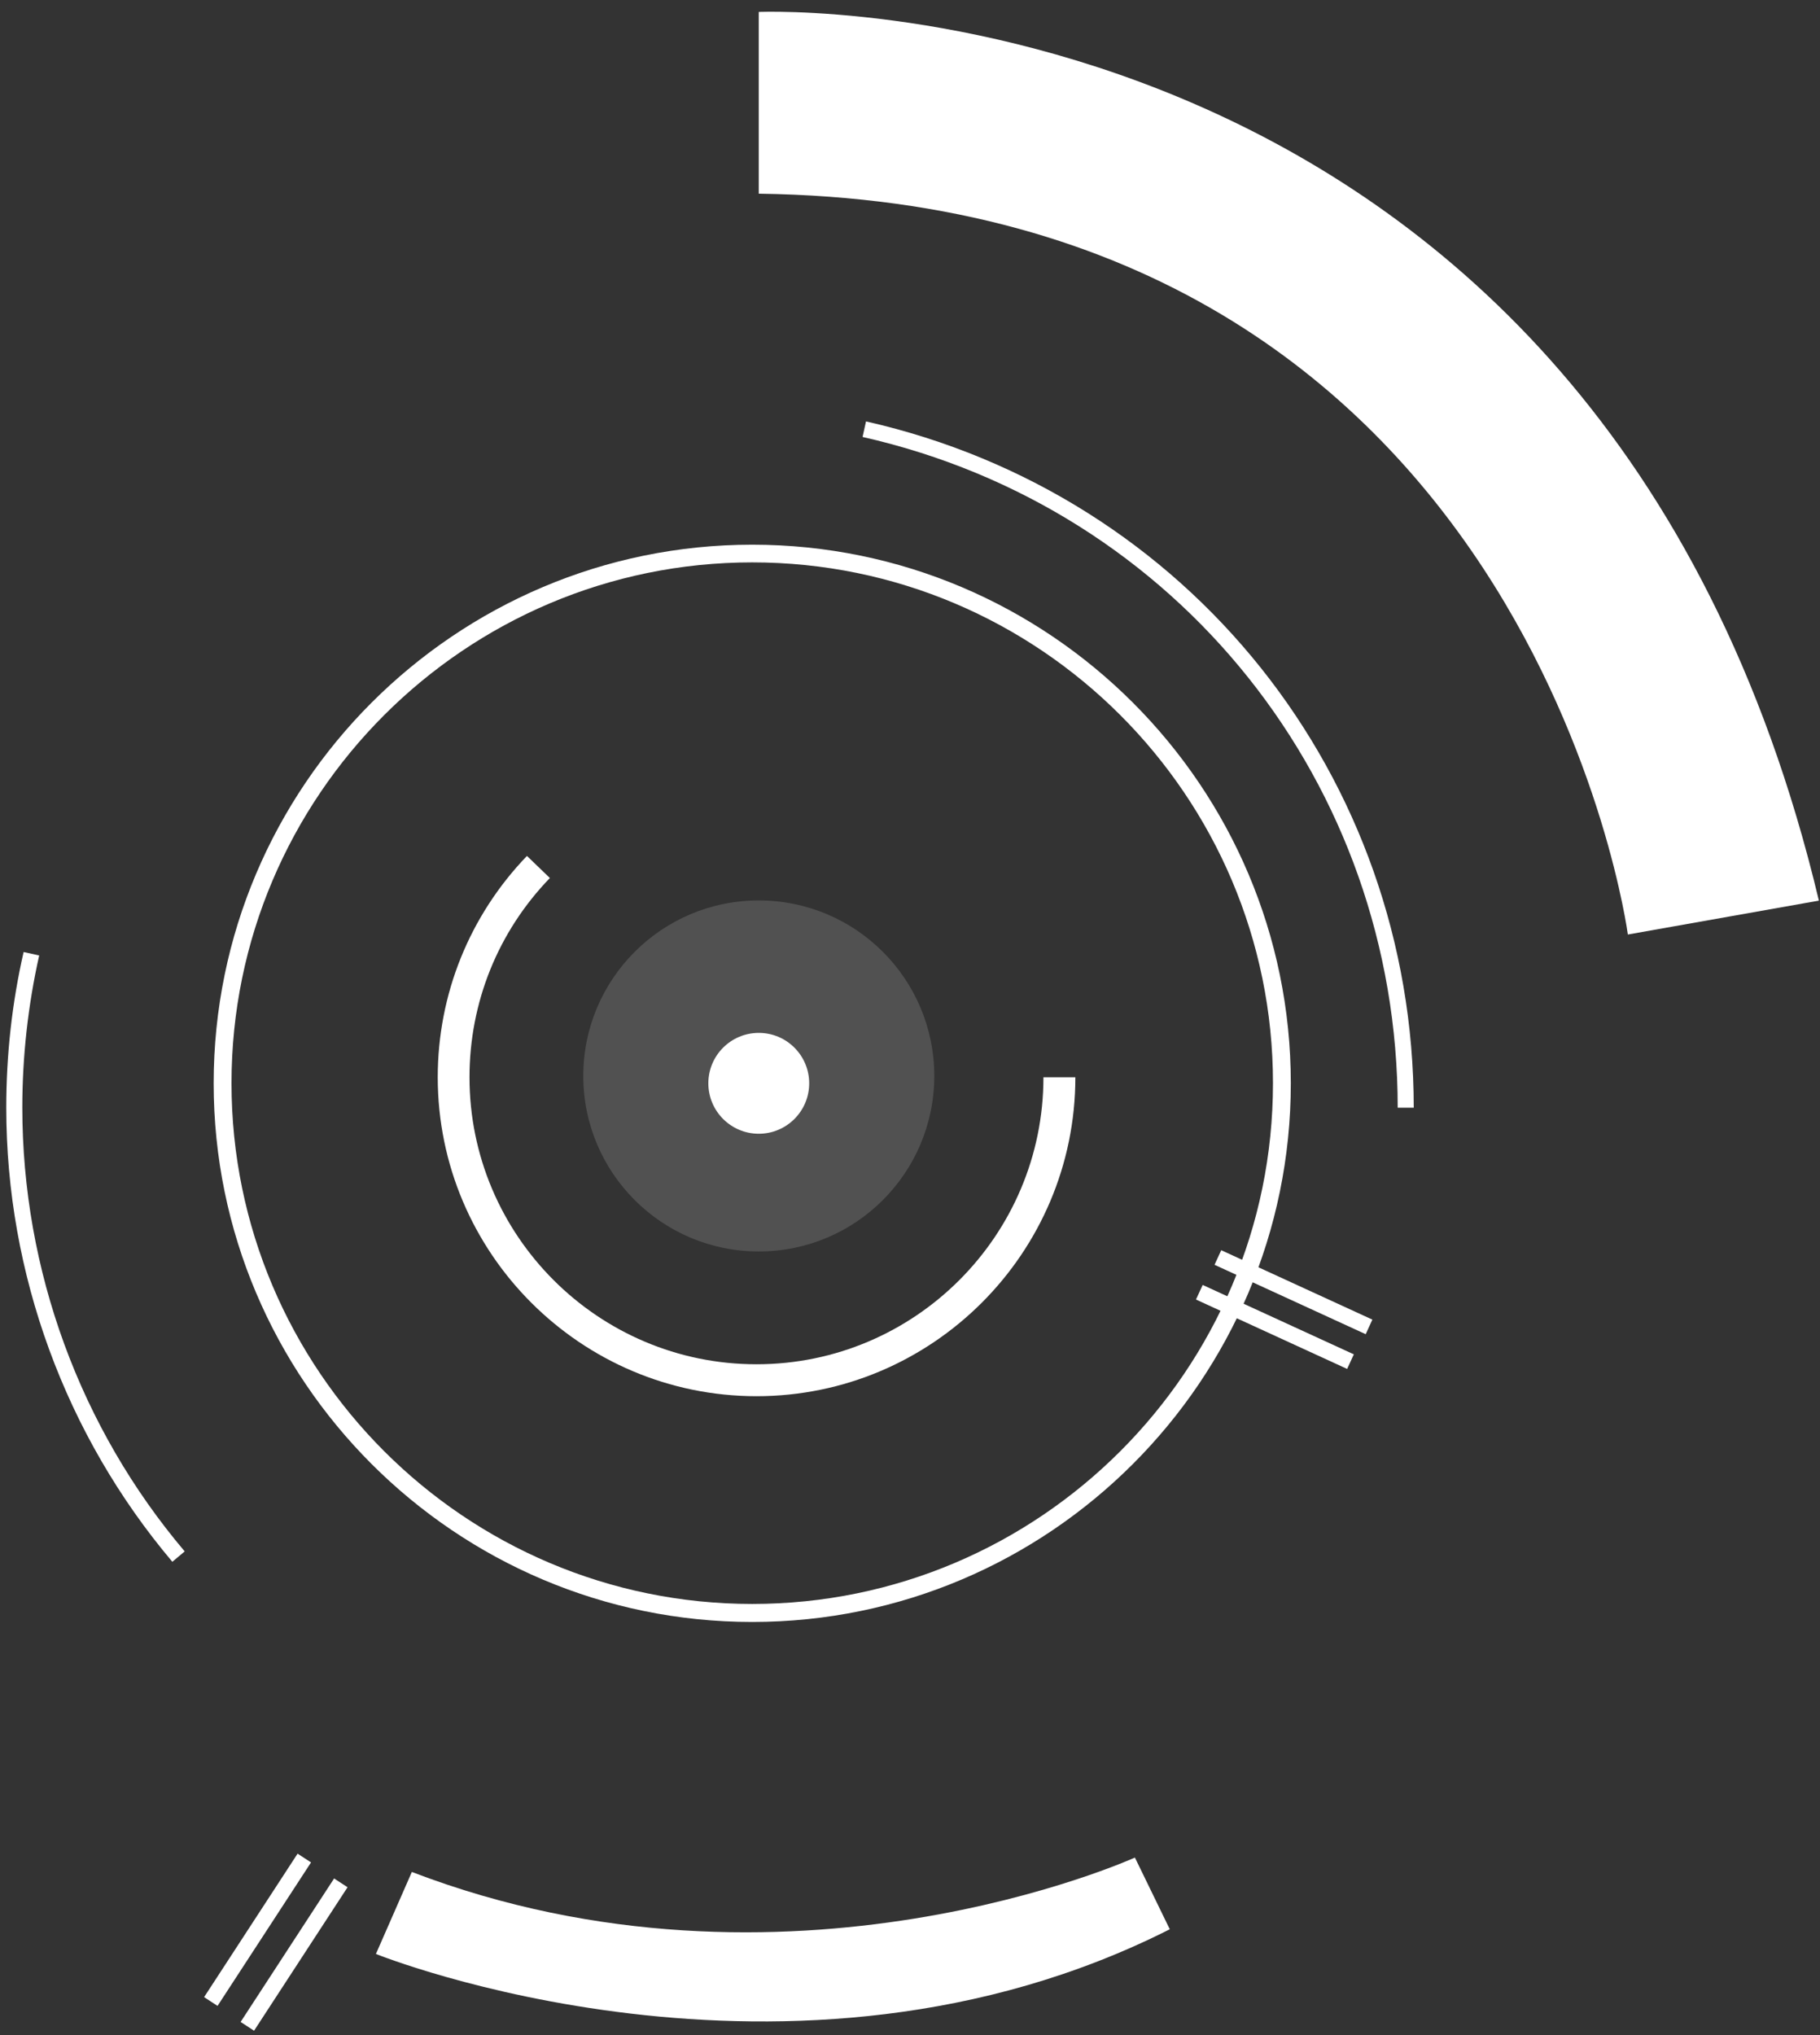 <?xml version="1.0" encoding="UTF-8"?> <svg xmlns="http://www.w3.org/2000/svg" width="110" height="123" viewBox="0 0 110 123" fill="none"><rect x="0" y="0" width="110" height="123" fill="#333333" stroke="none"/><path d="M45.465 98.019C27.518 98.019 12.914 83.416 12.914 65.468C12.914 47.52 27.518 32.917 45.465 32.917C63.413 32.917 78.016 47.52 78.016 65.468C78.016 83.416 63.413 98.019 45.465 98.019ZM45.465 33.986C28.111 33.986 13.992 48.104 13.992 65.458C13.992 82.812 28.111 96.931 45.465 96.931C62.819 96.931 76.938 82.812 76.938 65.458C76.938 48.104 62.819 33.986 45.465 33.986Z" fill="white"></path><path d="M45.73 84.376C35.104 84.376 26.457 75.728 26.457 65.102C26.457 60.086 28.376 55.337 31.849 51.726L33.234 53.061C30.098 56.306 28.376 60.581 28.376 65.102C28.376 74.67 36.153 82.446 45.721 82.446C55.288 82.446 63.065 74.67 63.065 65.102H64.994C64.994 75.728 56.347 84.376 45.721 84.376H45.73Z" fill="white"></path><path opacity="0.15" d="M45.86 75.629C51.718 75.629 56.467 70.88 56.467 65.022C56.467 59.165 51.718 54.416 45.86 54.416C40.002 54.416 35.254 59.165 35.254 65.022C35.254 70.88 40.002 75.629 45.86 75.629Z" fill="white"></path><path d="M45.86 68.515C47.543 68.515 48.907 67.15 48.907 65.467C48.907 63.784 47.543 62.42 45.86 62.42C44.177 62.42 42.812 63.784 42.812 65.467C42.812 67.15 44.177 68.515 45.86 68.515Z" fill="white"></path><path d="M10.421 94.388C3.951 86.73 0.379 76.985 0.379 66.942C0.379 63.766 0.725 60.6 1.428 57.533L2.368 57.741C1.695 60.739 1.349 63.836 1.349 66.933C1.349 76.747 4.831 86.275 11.163 93.755L10.421 94.378V94.388Z" fill="white"></path><path d="M85.446 66.942H84.476C84.476 47.382 71.179 30.711 52.133 26.407L52.341 25.467C71.832 29.88 85.446 46.937 85.446 66.952V66.942Z" fill="white"></path><path d="M72.69 77.653L72.285 78.534L81.421 82.728L81.825 81.847L72.69 77.653Z" fill="white"></path><path d="M73.811 75.553L73.406 76.435L82.542 80.629L82.946 79.748L73.811 75.553Z" fill="white"></path><path d="M17.986 112.021L12.336 120.691L13.148 121.221L18.799 112.55L17.986 112.021Z" fill="white"></path><path d="M20.193 113.521L14.543 122.191L15.355 122.721L21.006 114.05L20.193 113.521Z" fill="white"></path><path d="M22.725 118.084C22.725 118.084 47.766 128.186 70.701 116.59L68.593 112.257C68.593 112.257 47.549 121.814 24.892 113.127L22.715 118.094L22.725 118.084Z" fill="white"></path><path d="M45.859 11.705V0.722C45.859 0.722 96.615 -1.524 109.933 54.427L98.386 56.475C98.386 56.475 92.559 12.338 45.859 11.705Z" fill="white"></path></svg> 